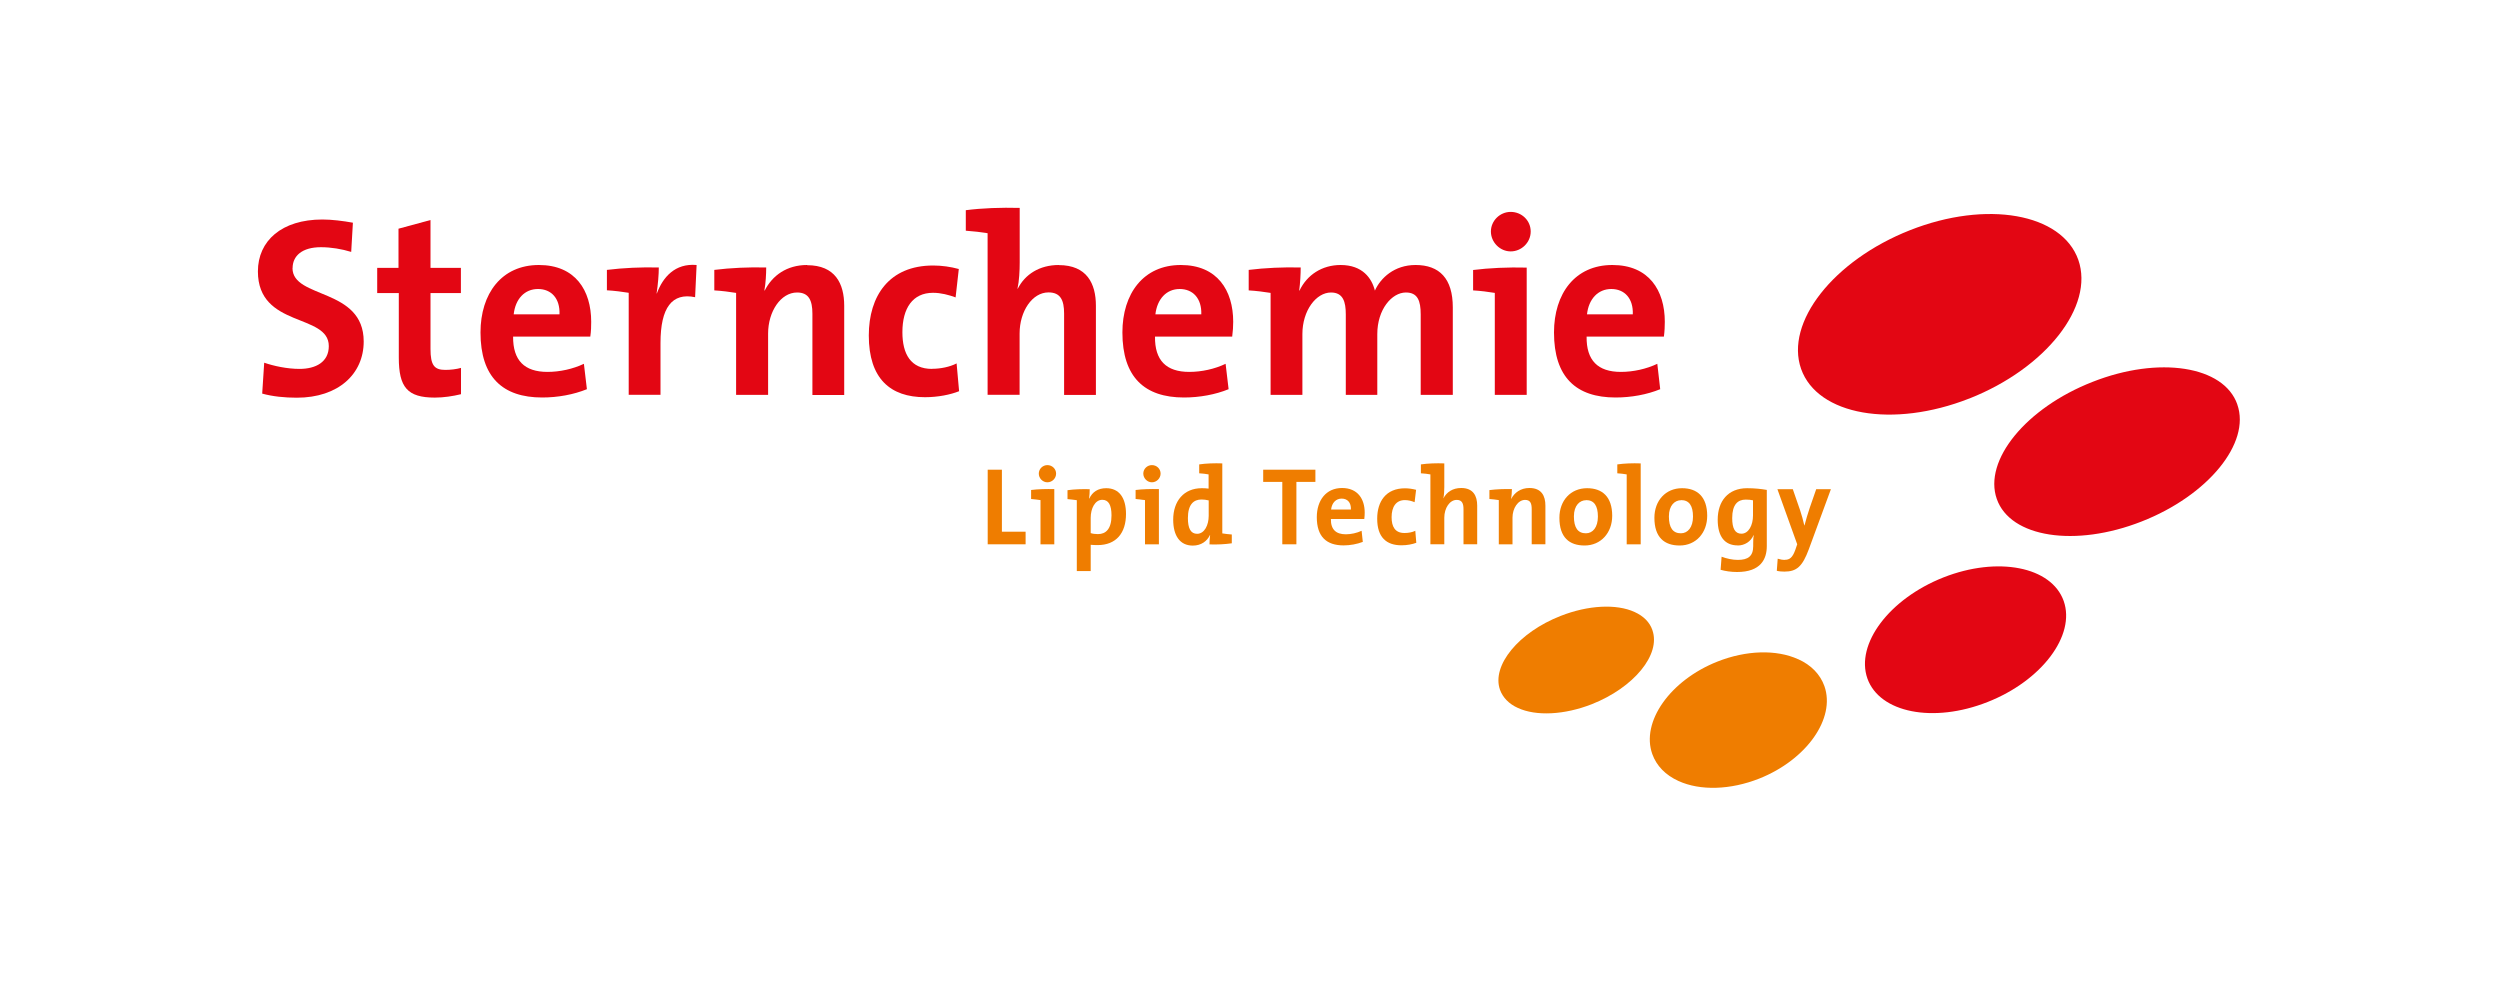 <?xml version="1.0" encoding="UTF-8"?>
<svg xmlns="http://www.w3.org/2000/svg" id="Ebene_1" width="250" height="100" viewBox="0 0 250 100">
  <defs>
    <style>.cls-1{fill:#ef7d00;}.cls-2{fill:#e30613;}</style>
  </defs>
  <path class="cls-2" d="M80.71,26.5c-2.03,0-3.48,1.05-4.24,2.56l-.03-.03c.13-.67.18-1.66.18-2.28-1.68-.05-3.61.04-5.19.24v2.05c.73.04,1.58.15,2.18.25v10.2h3.2v-6.13c0-2.22,1.27-4.11,2.9-4.11,1.17,0,1.53.79,1.53,2.12v8.13h3.18v-8.92c0-2.22-.9-4.06-3.71-4.06"></path>
  <path class="cls-2" d="M93.2,36.89c-2.13,0-2.96-1.49-2.96-3.67,0-2.4,1.03-3.94,3.06-3.94.8,0,1.58.21,2.26.46l.32-2.84c-.8-.22-1.7-.35-2.56-.35-4.41,0-6.44,3.04-6.44,7,0,4.32,2.16,6.17,5.62,6.17,1.32,0,2.56-.26,3.41-.6l-.25-2.78c-.67.35-1.6.54-2.45.54"></path>
  <path class="cls-2" d="M65.71,29.34h-.05c.14-.9.22-1.91.22-2.59-1.67-.05-3.6.04-5.19.24v2.04c.73.04,1.58.15,2.18.25v10.2h3.18v-5.19c0-3.53,1.15-5.05,3.46-4.57l.15-3.22c-2.16-.19-3.37,1.22-3.97,2.83"></path>
  <path class="cls-2" d="M43.06,22l-3.21.87v3.92h-2.13v2.52h2.16v6.45c0,2.96.85,4,3.6,4,.88,0,1.8-.14,2.62-.34v-2.63c-.46.13-1.04.2-1.57.2-1.1,0-1.48-.46-1.48-2.1v-5.58h3.04v-2.52h-3.04v-4.79Z"></path>
  <path class="cls-2" d="M53.89,26.5c-3.73,0-5.84,2.86-5.84,6.75,0,4.46,2.22,6.5,6.17,6.5,1.56,0,3.14-.29,4.47-.83l-.3-2.54c-1.09.52-2.41.81-3.64.81-2.31,0-3.46-1.15-3.44-3.53h7.72c.08-.54.09-1.04.09-1.48,0-3.15-1.59-5.68-5.23-5.68M51.37,31.43c.17-1.53,1.09-2.53,2.43-2.53s2.21.95,2.15,2.53h-4.58Z"></path>
  <path class="cls-2" d="M29.26,26.81c0-1.22.95-2.09,2.83-2.09,1.03,0,2.08.18,3.03.47l.17-2.92c-1-.18-2.1-.32-3.05-.32-4.07,0-6.45,2.13-6.45,5.19,0,5.68,7.09,4.17,7.09,7.47,0,1.58-1.28,2.28-2.93,2.28-1.23,0-2.58-.29-3.53-.62l-.2,3.09c1.05.29,2.25.41,3.46.41,4.16,0,6.69-2.38,6.69-5.62,0-5.4-7.12-4.24-7.12-7.34"></path>
  <path class="cls-2" d="M196.94,39.85c7.64-3.02,12.52-9.22,10.89-13.87-1.65-4.65-9.18-5.98-16.83-2.96-7.65,3.02-12.52,9.22-10.89,13.87,1.64,4.64,9.17,5.97,16.82,2.96"></path>
  <path class="cls-2" d="M105.89,26.5c-1.95,0-3.39.94-4.12,2.38l-.02-.02c.17-.75.22-1.83.22-2.59v-5.48c-1.85-.05-3.78.02-5.39.23v2.05c.73.05,1.59.15,2.18.25v16.16h3.2v-6.13c0-2.22,1.26-4.11,2.89-4.11,1.21,0,1.56.79,1.56,2.12v8.13h3.18v-8.92c0-2.22-.91-4.06-3.71-4.06"></path>
  <path class="cls-2" d="M223.73,40.44c-1.34-3.85-7.84-4.87-14.48-2.25-6.65,2.6-10.93,7.85-9.57,11.71,1.35,3.85,7.84,4.86,14.48,2.25,6.64-2.6,10.93-7.85,9.57-11.7"></path>
  <path class="cls-2" d="M151.07,21.19c-1.08,0-1.98.89-1.98,1.96s.9,1.99,1.98,1.99,2-.89,2-1.99-.9-1.96-2-1.96"></path>
  <path class="cls-2" d="M161.23,26.5c-3.73,0-5.83,2.86-5.83,6.75,0,4.46,2.2,6.5,6.16,6.5,1.56,0,3.14-.29,4.46-.83l-.29-2.54c-1.09.52-2.41.81-3.64.81-2.31,0-3.46-1.15-3.43-3.53h7.73c.07-.54.09-1.04.09-1.48,0-3.15-1.6-5.68-5.24-5.68M158.7,31.43c.17-1.53,1.1-2.53,2.43-2.53s2.21.95,2.15,2.53h-4.58Z"></path>
  <path class="cls-2" d="M194.35,57.74c-5.42,2.14-8.82,6.66-7.61,10.11,1.22,3.43,6.59,4.5,12.02,2.35,5.41-2.13,8.82-6.66,7.61-10.1-1.22-3.44-6.6-4.49-12.02-2.36"></path>
  <path class="cls-2" d="M118.08,26.5c-3.74,0-5.84,2.86-5.84,6.75,0,4.46,2.21,6.5,6.16,6.5,1.55,0,3.14-.29,4.46-.83l-.3-2.54c-1.08.52-2.4.81-3.63.81-2.31,0-3.46-1.15-3.43-3.53h7.72c.07-.54.1-1.04.1-1.48,0-3.15-1.6-5.68-5.24-5.68M115.54,31.43c.18-1.53,1.1-2.53,2.43-2.53s2.21.95,2.16,2.53h-4.59Z"></path>
  <path class="cls-2" d="M141.55,26.5c-2.11,0-3.49,1.29-4.06,2.56-.31-1.23-1.23-2.56-3.43-2.56-1.86,0-3.36.99-4.11,2.56h-.03c.1-.75.15-1.69.15-2.31-1.66-.05-3.61.04-5.2.24v2.05c.73.04,1.58.15,2.19.25v10.2h3.18v-6.08c0-2.37,1.38-4.16,2.86-4.16,1.22,0,1.48.94,1.48,2.19v8.05h3.15v-6.08c0-2.48,1.46-4.16,2.86-4.16,1.18,0,1.48.83,1.48,2.19v8.05h3.21v-8.75c0-2.88-1.33-4.24-3.73-4.24"></path>
  <path class="cls-2" d="M147.31,26.99v2.05c.72.04,1.58.15,2.17.25v10.2h3.19v-12.73c-1.85-.05-3.78.04-5.36.24"></path>
  <path class="cls-1" d="M179.81,65.92c-2.18-.99-5.2-.9-8.07.24-4.74,1.88-7.66,6.04-6.51,9.25.42,1.17,1.32,2.1,2.62,2.69,2.17.99,5.19.9,8.07-.24,4.74-1.88,7.66-6.03,6.52-9.25-.42-1.17-1.32-2.11-2.62-2.69"></path>
  <path class="cls-1" d="M165.24,63.01c-.27-.79-.88-1.4-1.78-1.81-1.83-.84-4.67-.68-7.39.39-4.2,1.64-6.93,4.96-6.07,7.39.28.77.89,1.41,1.78,1.81,1.83.85,4.67.7,7.4-.37,4.2-1.66,6.92-4.96,6.06-7.4"></path>
  <path class="cls-1" d="M103.11,49.01v.89c.32.03.69.07.94.11v4.42h1.38v-5.52c-.8-.02-1.64,0-2.33.09"></path>
  <path class="cls-1" d="M104.74,46.51c-.47,0-.86.38-.86.85s.39.87.86.87.87-.39.87-.87-.4-.85-.87-.85"></path>
  <path class="cls-1" d="M110.62,48.82c-.82,0-1.39.38-1.69,1.04h-.02c.04-.29.06-.66.06-.94-.72-.02-1.54,0-2.22.1v.89c.31.03.68.07.93.11v7.09h1.39v-2.63c.22.02.43.03.69.03,1.86,0,2.84-1.21,2.84-3.11,0-1.64-.7-2.58-1.98-2.58M109.79,53.41c-.28,0-.51-.03-.72-.1v-1.53c0-.93.43-1.8,1.16-1.8.63,0,.92.53.92,1.56,0,1.36-.57,1.87-1.35,1.87"></path>
  <path class="cls-1" d="M113.56,49.01v.89c.32.03.68.07.94.11v4.42h1.39v-5.52c-.81-.02-1.64,0-2.33.09"></path>
  <path class="cls-1" d="M115.19,46.51c-.47,0-.86.38-.86.85s.4.87.86.87.87-.39.87-.87-.39-.85-.87-.85"></path>
  <path class="cls-1" d="M122.24,46.34c-.79-.03-1.64,0-2.32.1v.89c.31.02.68.06.94.11v1.42c-.24-.03-.46-.04-.68-.04-1.8,0-2.86,1.29-2.86,3.15,0,1.57.65,2.59,1.96,2.59.83,0,1.43-.44,1.71-1.05h.02c-.04.3-.06.65-.06.93.71.03,1.55-.01,2.23-.11v-.88c-.32-.02-.68-.07-.95-.11v-7.01ZM120.87,51.58c0,.94-.43,1.8-1.16,1.8-.63,0-.92-.53-.92-1.57,0-1.35.56-1.86,1.36-1.86.23,0,.47.03.72.09v1.54Z"></path>
  <polygon class="cls-1" points="126.32 48.19 128.23 48.19 128.23 54.43 129.64 54.43 129.64 48.19 131.54 48.19 131.54 46.97 126.32 46.97 126.32 48.19"></polygon>
  <path class="cls-1" d="M134.21,48.8c-1.61,0-2.53,1.24-2.53,2.92,0,1.94.96,2.82,2.68,2.82.66,0,1.35-.13,1.92-.35l-.12-1.11c-.47.22-1.05.35-1.58.35-.99,0-1.51-.49-1.49-1.53h3.34c.03-.23.04-.46.04-.64,0-1.36-.7-2.46-2.27-2.46M133.11,50.95c.08-.67.48-1.09,1.06-1.09s.95.4.92,1.09h-1.98Z"></path>
  <path class="cls-1" d="M140.44,53.3c-.93,0-1.28-.63-1.28-1.58,0-1.03.44-1.71,1.33-1.71.35,0,.68.09.97.21l.15-1.24c-.35-.09-.74-.15-1.11-.15-1.91,0-2.78,1.32-2.78,3.04,0,1.86.92,2.66,2.43,2.66.58,0,1.1-.11,1.48-.25l-.1-1.2c-.3.15-.7.22-1.06.22"></path>
  <path class="cls-1" d="M146.12,48.8c-.85,0-1.46.41-1.78,1.04v-.02c.07-.32.09-.78.09-1.11v-2.37c-.8-.03-1.64,0-2.34.1v.89c.32.02.69.06.95.11v6.99h1.39v-2.66c0-.96.54-1.78,1.24-1.78.52,0,.68.34.68.92v3.52h1.37v-3.87c0-.96-.39-1.76-1.6-1.76"></path>
  <path class="cls-1" d="M149.87,54.43h1.38v-2.66c0-.96.56-1.78,1.26-1.78.52,0,.66.34.66.92v3.52h1.37v-3.87c0-.96-.38-1.76-1.6-1.76-.87,0-1.5.46-1.83,1.11h0c.05-.3.08-.74.08-1-.74-.02-1.56.01-2.25.1v.89c.31.02.69.07.94.11v4.42Z"></path>
  <path class="cls-1" d="M158.46,54.55c1.61,0,2.76-1.25,2.76-2.97,0-1.9-.99-2.76-2.51-2.76-1.65,0-2.77,1.24-2.77,2.96,0,1.96.99,2.77,2.52,2.77M158.61,50.01c.81,0,1.18.58,1.18,1.65s-.51,1.67-1.2,1.67c-.81,0-1.2-.57-1.2-1.69s.6-1.62,1.22-1.62"></path>
  <path class="cls-1" d="M162.68,54.43h1.39v-8.09c-.81-.03-1.64,0-2.34.1v.89c.31.02.68.06.94.11v6.99Z"></path>
  <path class="cls-1" d="M167.97,54.55c1.61,0,2.75-1.25,2.75-2.97,0-1.9-.99-2.76-2.52-2.76-1.63,0-2.76,1.24-2.76,2.96,0,1.96,1,2.77,2.52,2.77M168.11,50.01c.82,0,1.19.58,1.19,1.65s-.52,1.67-1.21,1.67c-.81,0-1.2-.57-1.2-1.69s.6-1.62,1.22-1.62"></path>
  <path class="cls-1" d="M173.76,54.55c.71,0,1.31-.39,1.59-1.02h.03c-.06.29-.06.53-.06.81v.28c0,1.01-.53,1.37-1.54,1.37-.52,0-1.13-.13-1.62-.32l-.1,1.31c.47.13,1.04.22,1.65.22,2.38,0,2.97-1.31,2.97-2.59v-5.62c-.59-.1-1.21-.17-1.97-.17-1.9,0-2.94,1.29-2.94,3.15,0,1.68.7,2.57,2,2.57M174.57,49.96c.27,0,.5.02.73.07v1.52c0,.96-.43,1.82-1.16,1.82-.63,0-.92-.52-.92-1.56,0-1.35.55-1.85,1.35-1.85"></path>
  <path class="cls-1" d="M178.51,55.99c-.25,0-.49-.04-.74-.12l-.09,1.21c.23.06.53.08.76.08,1.23,0,1.8-.51,2.44-2.23l2.21-6.01h-1.47l-.65,1.87c-.17.51-.4,1.26-.52,1.75h-.02c-.11-.49-.26-1.04-.42-1.51l-.73-2.11h-1.54l1.98,5.51-.18.53c-.29.82-.59,1.02-1.05,1.02"></path>
  <polygon class="cls-1" points="100.19 46.97 98.77 46.97 98.77 54.43 102.56 54.43 102.56 53.17 100.19 53.17 100.19 46.97"></polygon>
</svg>
